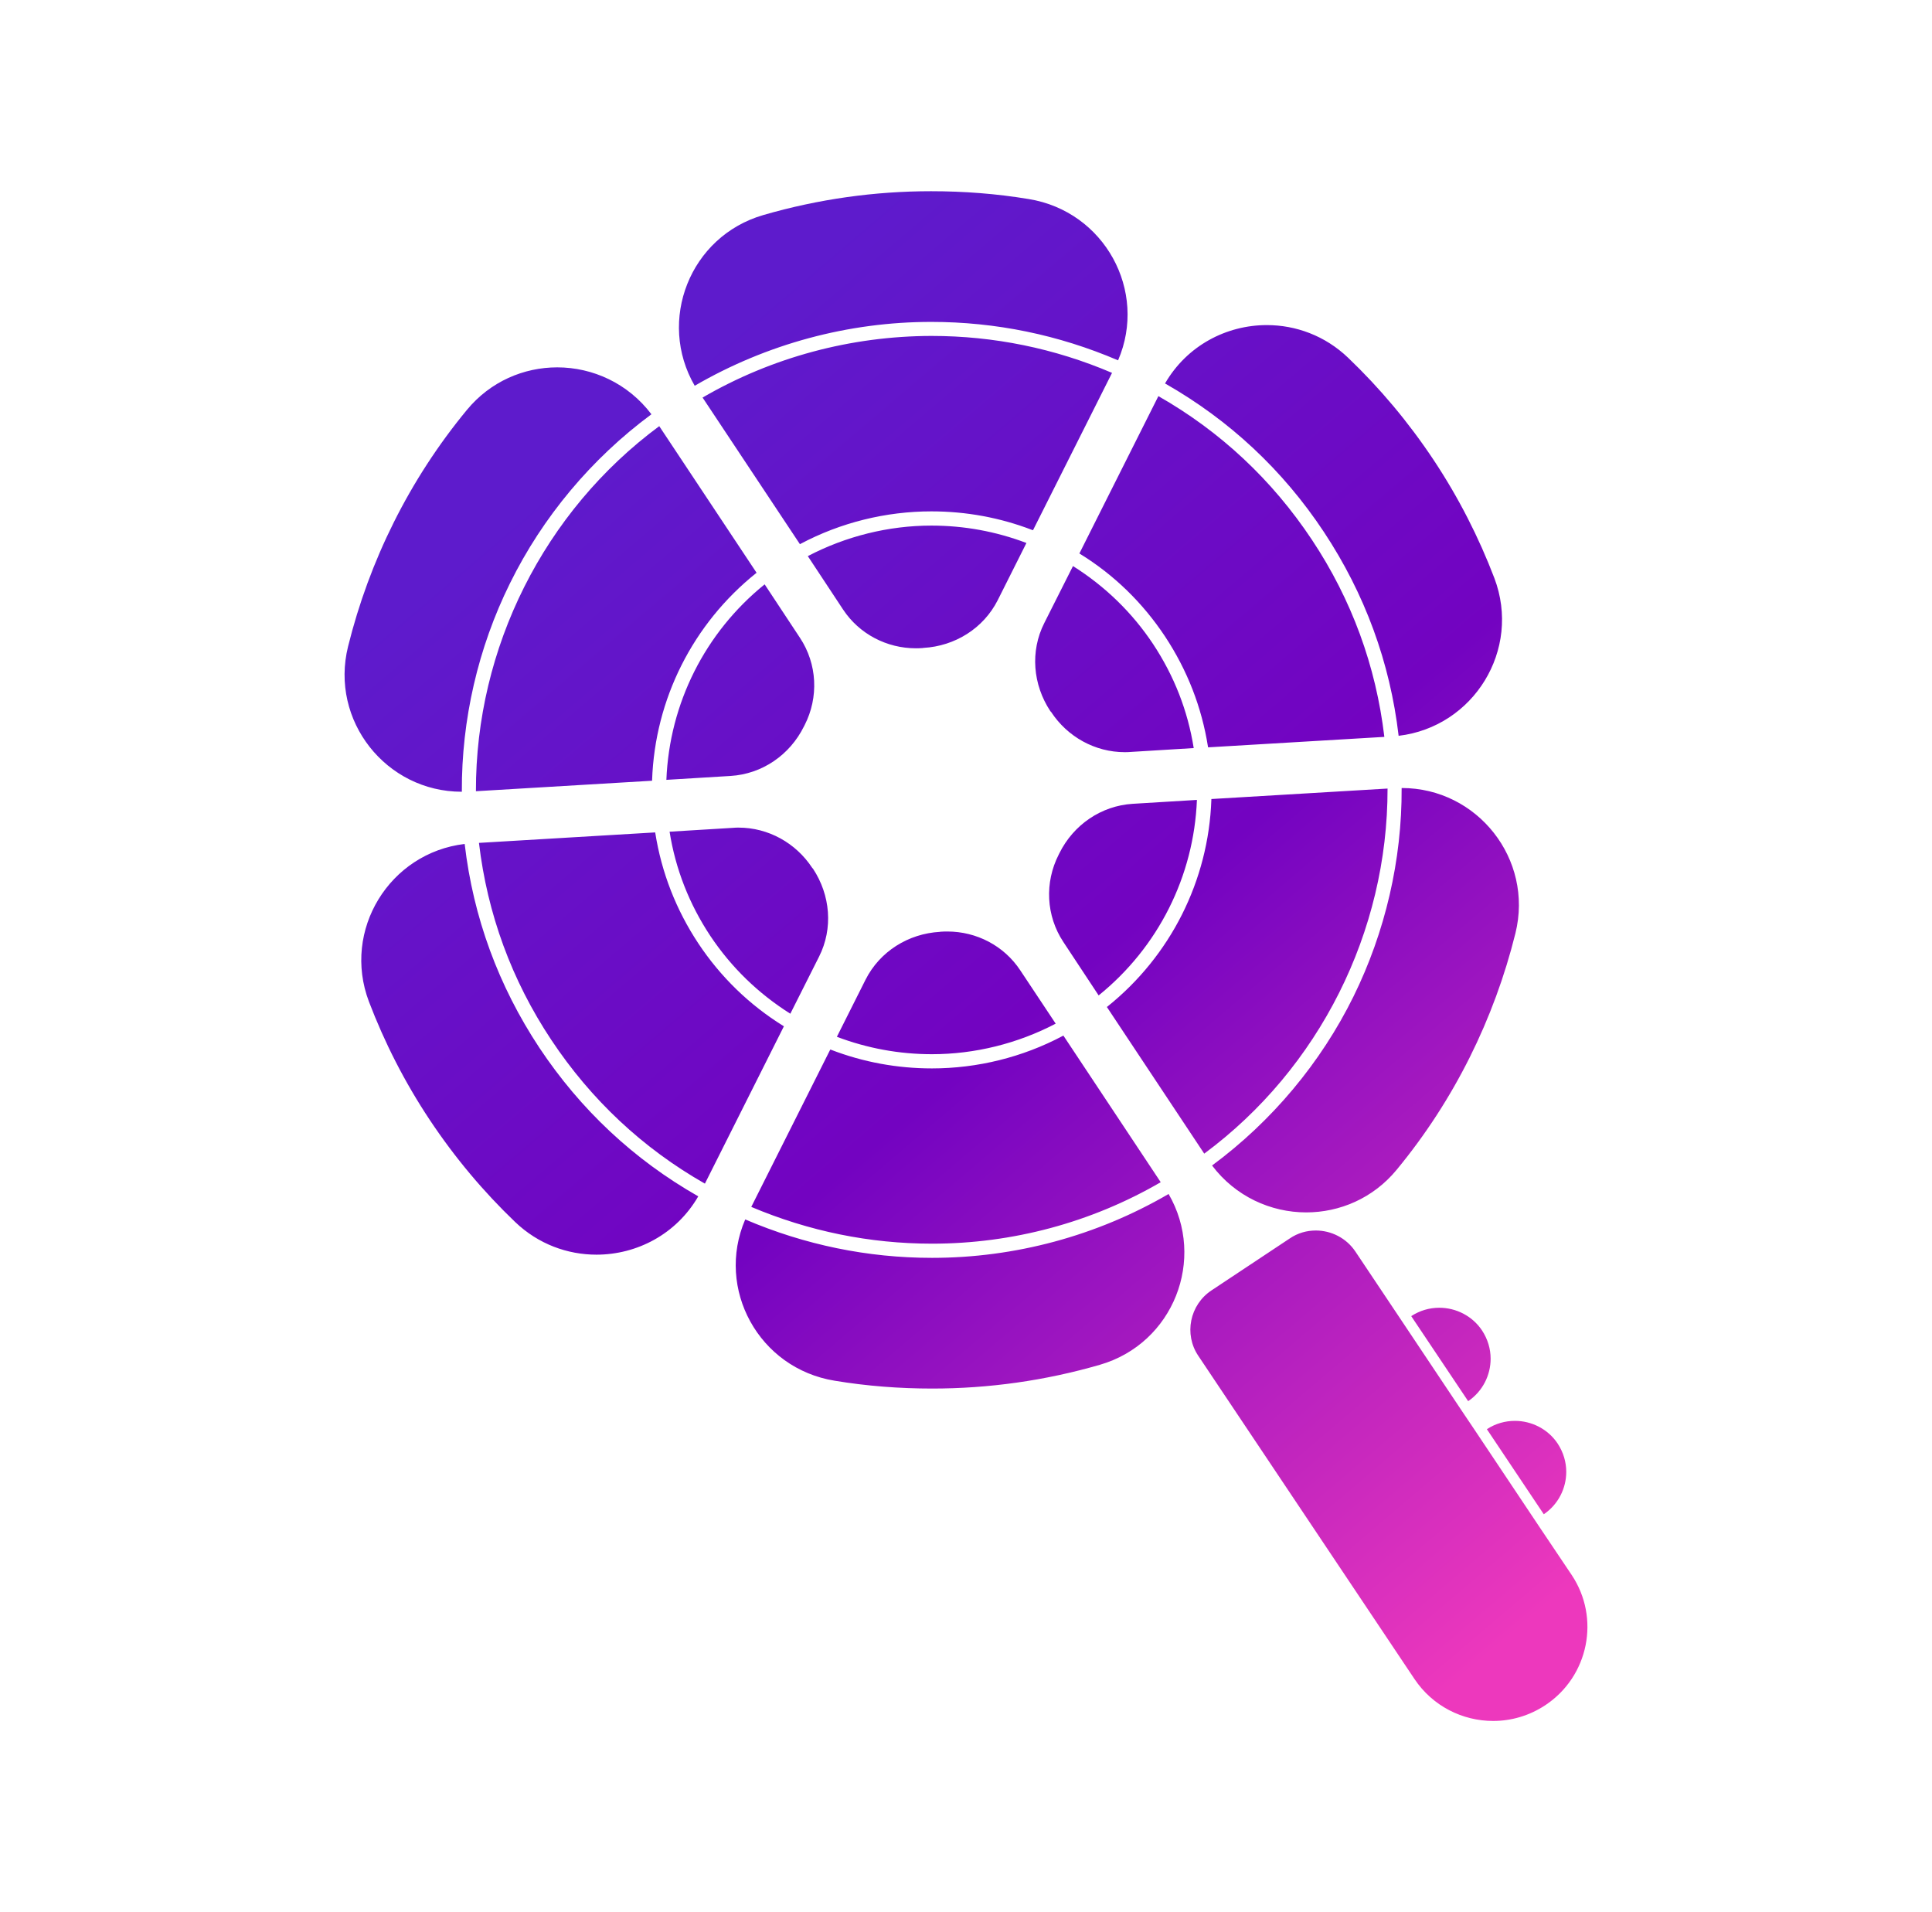 <svg width="97" height="96" viewBox="0 0 97 96" fill="none" xmlns="http://www.w3.org/2000/svg">
<g id="&#229;&#144;&#175;&#229;&#138;&#168;&#229;&#155;&#190;&#230;&#160;&#135;">
<g clip-path="url(#clip0_530_5886)">
<g id="&#231;&#153;&#189;&#229;&#186;&#149;&#229;&#155;&#190;&#230;&#160;&#135;">
<path id="Union" d="M66.065 61.777C66.835 61.777 67.597 62.152 68.054 62.839L70.211 66.065L73.462 70.933L74.008 71.744L77.258 76.611L78.905 79.064C80.356 81.23 79.764 84.162 77.589 85.606C76.783 86.141 75.87 86.4 74.966 86.4C73.435 86.4 71.931 85.66 71.018 84.296L60.165 68.071C59.431 66.984 59.736 65.504 60.828 64.782L64.75 62.179C65.153 61.903 65.609 61.777 66.065 61.777ZM76.058 71.334C76.89 71.334 77.715 71.736 78.207 72.476C78.493 72.912 78.637 73.403 78.637 73.893C78.637 74.713 78.243 75.524 77.509 76.023L74.724 71.86L74.652 71.753C75.082 71.468 75.574 71.334 76.058 71.334ZM72.262 65.655C73.094 65.655 73.918 66.057 74.41 66.797C74.697 67.234 74.84 67.724 74.84 68.214C74.84 69.034 74.446 69.846 73.712 70.345L70.865 66.093L70.856 66.074C71.294 65.789 71.778 65.655 72.262 65.655ZM58.67 59.941C60.568 63.204 58.92 67.448 55.223 68.518C52.456 69.32 49.627 69.712 46.807 69.712C45.159 69.712 43.521 69.587 41.909 69.319C38.095 68.704 35.919 64.701 37.414 61.225H37.424C40.405 62.499 43.557 63.15 46.798 63.15C50.961 63.15 55.062 62.045 58.661 59.95L58.67 59.941ZM23.331 42.379C23.761 46.052 25.023 49.493 27.082 52.605C29.15 55.716 31.828 58.221 35.051 60.058H35.06C33.958 61.965 31.971 62.99 29.947 62.99C28.497 62.99 27.028 62.464 25.864 61.35C24.28 59.834 22.839 58.122 21.576 56.224C20.314 54.325 19.301 52.328 18.523 50.287C17.162 46.694 19.562 42.816 23.331 42.37V42.379ZM58.276 59.352C54.794 61.376 50.827 62.438 46.798 62.438C43.664 62.438 40.611 61.813 37.719 60.592L41.685 52.693L41.721 52.702C43.341 53.326 45.052 53.639 46.789 53.639C49.072 53.639 51.346 53.077 53.36 52.007L53.388 51.989L58.276 59.352ZM70.382 39.562C74.169 39.563 77.007 43.128 76.085 46.855C75.019 51.151 73.014 55.225 70.122 58.728C68.94 60.164 67.256 60.868 65.582 60.868C63.8 60.868 62.027 60.066 60.855 58.515L60.864 58.506C63.864 56.286 66.317 53.353 67.955 50.028C69.549 46.792 70.39 43.173 70.372 39.571V39.562H70.382ZM32.901 41.826C33.215 43.805 33.941 45.669 35.06 47.362C36.179 49.047 37.62 50.447 39.33 51.508L39.357 51.525L35.391 59.424C32.275 57.65 29.678 55.216 27.682 52.212C25.685 49.208 24.468 45.874 24.047 42.317L32.893 41.791L32.901 41.826ZM69.665 39.589C69.674 46.783 66.236 53.639 60.461 57.918L55.572 50.554L55.599 50.536C58.768 47.995 60.676 44.215 60.819 40.15V40.115L69.665 39.589ZM47.567 46.766C49.027 46.766 50.406 47.479 51.221 48.709L53.003 51.392C51.096 52.39 48.947 52.926 46.789 52.926C45.151 52.926 43.548 52.631 42.017 52.052L43.458 49.182C44.174 47.764 45.607 46.873 47.191 46.783C47.218 46.774 47.246 46.774 47.273 46.774C47.371 46.766 47.469 46.766 47.567 46.766ZM37.083 41.55C38.569 41.55 39.958 42.317 40.781 43.574L40.816 43.609C41.694 44.938 41.837 46.614 41.121 48.031L39.68 50.893C38.068 49.876 36.716 48.566 35.659 46.98C34.603 45.384 33.914 43.627 33.618 41.755L36.823 41.56C36.913 41.551 36.993 41.55 37.083 41.55ZM60.094 40.159C59.941 43.992 58.151 47.559 55.16 49.975L53.388 47.291C52.519 45.981 52.439 44.305 53.155 42.905C53.164 42.879 53.181 42.861 53.19 42.834C53.898 41.408 55.285 40.454 56.87 40.355L60.094 40.159ZM27.977 18.443C29.759 18.443 31.532 19.246 32.705 20.797L32.696 20.806C29.697 23.025 27.243 25.958 25.605 29.283C24.002 32.519 23.17 36.139 23.188 39.74V39.749H23.179C19.391 39.749 16.552 36.183 17.475 32.457C18.54 28.16 20.547 24.086 23.439 20.583C24.62 19.148 26.303 18.443 27.977 18.443ZM37.987 28.758L37.961 28.775C34.791 31.316 32.883 35.096 32.74 39.161V39.196L23.895 39.723C23.877 32.529 27.315 25.674 33.099 21.395L37.987 28.758ZM40.163 32.02C41.032 33.331 41.113 35.007 40.397 36.406C40.388 36.433 40.369 36.451 40.36 36.477C39.653 37.904 38.265 38.858 36.681 38.956L33.457 39.152C33.609 35.319 35.4 31.753 38.391 29.337L40.163 32.02ZM53.871 28.419C55.483 29.435 56.844 30.754 57.892 32.332C58.948 33.928 59.637 35.685 59.933 37.557L56.727 37.753C56.638 37.762 56.557 37.762 56.468 37.762C54.981 37.762 53.593 36.995 52.77 35.738C52.761 35.738 52.761 35.728 52.752 35.72C52.743 35.72 52.743 35.711 52.734 35.702C51.857 34.374 51.713 32.698 52.43 31.28L53.871 28.419ZM58.159 19.888C61.275 21.662 63.871 24.095 65.868 27.1C67.865 30.104 69.083 33.438 69.504 36.995L60.657 37.52L60.648 37.485C60.335 35.506 59.61 33.643 58.491 31.949C57.372 30.264 55.939 28.865 54.22 27.804L54.193 27.786L58.159 19.888ZM63.603 16.321C65.054 16.321 66.523 16.848 67.686 17.962C69.271 19.477 70.712 21.189 71.975 23.088C73.237 24.987 74.249 26.984 75.028 29.025C76.389 32.618 73.989 36.496 70.22 36.941V36.933C69.79 33.26 68.528 29.818 66.469 26.707C64.409 23.596 61.723 21.091 58.5 19.255H58.491C59.593 17.347 61.58 16.321 63.603 16.321ZM46.762 26.387C48.4 26.387 50.003 26.68 51.534 27.26L50.093 30.131C49.377 31.548 47.944 32.439 46.359 32.528C46.333 32.537 46.305 32.537 46.278 32.537C46.18 32.546 46.082 32.547 45.983 32.547C44.524 32.547 43.145 31.834 42.33 30.604L40.558 27.92C42.465 26.922 44.613 26.387 46.762 26.387ZM46.762 16.865C49.895 16.865 52.949 17.489 55.832 18.72L51.865 26.618L51.829 26.609C50.209 25.985 48.499 25.673 46.762 25.673C44.479 25.673 42.204 26.235 40.19 27.305L40.163 27.322L35.274 19.959C38.757 17.935 42.724 16.874 46.762 16.865ZM46.744 9.6C48.392 9.6 50.03 9.725 51.642 9.992C55.456 10.607 57.632 14.61 56.137 18.087H56.127C53.145 16.812 49.994 16.161 46.753 16.161C42.599 16.161 38.498 17.266 34.89 19.361L34.881 19.37C32.983 16.107 34.63 11.865 38.328 10.795C41.095 9.993 43.924 9.6 46.744 9.6Z" fill="url(#paint0_linear_530_5886)"/>
</g>
</g>
</g>
<defs>
<linearGradient id="paint0_linear_530_5886" x1="29.557" y1="22.315" x2="78.55" y2="79.868" gradientUnits="userSpaceOnUse">
<stop stop-color="#5E1BCC"/>
<stop offset="0.477" stop-color="#7303C1"/>
<stop offset="1" stop-color="#ED38BD"/>
</linearGradient>
<clipPath id="clip0_530_5886">
<rect x="0.5" width="96" height="96" rx="24" fill="white"/>
</clipPath>
</defs>
</svg>
